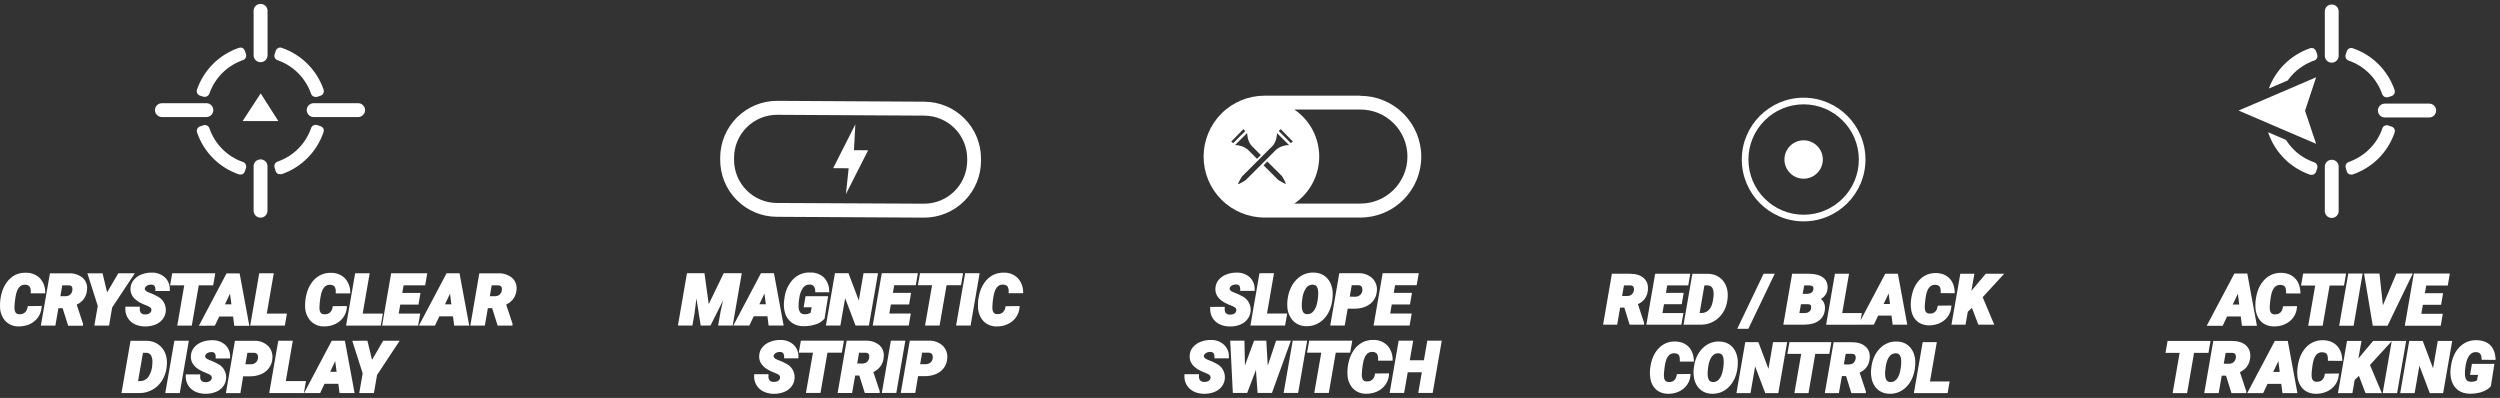 <svg width="534" height="85" viewBox="0 0 534 85" fill="none" xmlns="http://www.w3.org/2000/svg">
<rect x="0" y="0" width="534" height="85" fill="#333333" stroke="none"/>
<path d="M351.302 63.836C351.711 63.306 351.947 62.633 352.005 61.832C352.074 60.796 351.757 59.967 351.06 59.362C350.381 58.775 349.408 58.476 348.181 58.476H344.301L342.418 69.352H345.424L346.063 65.707H346.955L348.089 69.352H351.175V68.943L349.857 64.976C350.467 64.688 350.957 64.302 351.314 63.842L351.302 63.836ZM348.907 62.356C348.803 62.627 348.642 62.84 348.406 62.995C348.164 63.157 347.888 63.231 347.56 63.231L346.483 63.22L346.88 60.957H348.268C348.711 60.986 348.936 61.164 349.005 61.556C349.051 61.809 349.016 62.086 348.913 62.362L348.907 62.356Z" fill="white"/>
<path d="M359.577 66.865H355.098L355.431 64.976H359.214L359.635 62.558H355.84L356.122 60.963H360.613L361.045 58.47H353.543L351.66 69.352H359.145L359.577 66.865Z" fill="white"/>
<path d="M359.945 69.352H363.411C364.344 69.341 365.225 69.11 366.025 68.661C366.826 68.212 367.493 67.584 368 66.801C368.507 66.018 368.829 65.132 368.962 64.164L369.014 63.733C369.111 62.869 369.031 62.051 368.777 61.297C368.478 60.428 367.966 59.737 367.257 59.236C366.543 58.735 365.703 58.481 364.759 58.481H361.488L359.605 69.358H359.945V69.352ZM364.068 60.957H364.741C365.185 60.98 365.507 61.136 365.726 61.452C365.956 61.792 366.06 62.31 366.031 62.99L366.014 63.22C365.922 64.475 365.645 65.414 365.179 66.007C364.73 66.582 364.148 66.859 363.406 66.859H363.037L364.062 60.952L364.068 60.957Z" fill="white"/>
<path d="M379.083 58.47H376.7L371.074 70.233H373.446L379.083 58.47Z" fill="white"/>
<path d="M388.518 68.488C389.307 67.901 389.739 67.055 389.814 65.972C389.848 65.396 389.739 64.89 389.485 64.469C389.336 64.222 389.151 64.02 388.938 63.859C389.825 63.346 390.309 62.575 390.372 61.556C390.435 60.583 390.107 59.811 389.388 59.264C388.702 58.74 387.672 58.475 386.319 58.47H382.801L380.918 69.346H385.392C386.699 69.346 387.752 69.058 388.518 68.482V68.488ZM387.344 61.803C387.28 62.206 387.05 62.748 385.858 62.776H385.058L385.374 60.963H386.417C386.693 60.969 387.061 61.015 387.234 61.21C387.344 61.337 387.378 61.539 387.338 61.803H387.344ZM384.684 64.976H386.209C386.474 64.993 386.658 65.062 386.762 65.189C386.871 65.327 386.9 65.563 386.848 65.886C386.802 66.179 386.664 66.41 386.422 66.588C386.169 66.778 385.852 66.865 385.461 66.865H384.35L384.684 64.97V64.976Z" fill="white"/>
<path d="M396.928 69.352H400.255L401.171 67.417H404.027L404.274 69.352H407.395L405.386 58.47H402.691L397.423 68.425L397.693 66.87H393.496L394.953 58.475H391.941L390.059 69.358H396.933L396.928 69.352ZM402.346 64.93L403.416 62.679L403.704 64.93H402.346Z" fill="white"/>
<path d="M413.86 65.528C413.774 66.012 413.595 66.375 413.301 66.634C413.014 66.887 412.634 66.996 412.138 66.985C411.655 66.968 411.102 66.778 411.125 65.482C411.125 65.108 411.188 64.463 411.315 63.559C411.574 61.688 412.259 60.801 413.348 60.836C413.774 60.853 414.079 60.962 414.263 61.17C414.447 61.377 414.539 61.78 414.534 62.321V62.615L417.539 62.626L417.522 62.321C417.464 61.1 417.073 60.127 416.37 59.419C415.668 58.711 414.701 58.343 413.509 58.319C412.714 58.302 411.943 58.475 411.257 58.832C410.578 59.183 409.979 59.719 409.478 60.421C408.983 61.118 408.62 61.941 408.407 62.874C408.194 63.795 408.102 64.665 408.148 65.453C408.206 66.662 408.574 67.641 409.236 68.361C409.904 69.086 410.831 69.466 411.983 69.495C412.017 69.495 412.052 69.495 412.092 69.495C412.875 69.495 413.612 69.34 414.292 69.035C415.006 68.712 415.593 68.246 416.031 67.647C416.474 67.043 416.733 66.346 416.796 65.574L416.825 65.258L413.906 65.292L413.866 65.528H413.86Z" fill="white"/>
<path d="M428.094 58.47H424.162L421.398 61.757L421.087 62.137L421.732 58.47H418.721L416.832 69.352H419.838L420.327 66.582L421.202 65.759L422.572 69.352H425.97L423.499 63.479L428.094 58.47Z" fill="white"/>
<path d="M358.141 80.147C358.055 80.631 357.876 80.994 357.583 81.253C357.295 81.506 356.915 81.615 356.42 81.604C355.936 81.587 355.383 81.397 355.406 80.101C355.406 79.727 355.47 79.082 355.596 78.178C355.855 76.307 356.541 75.42 357.629 75.455C358.055 75.472 358.36 75.582 358.544 75.789C358.728 75.996 358.821 76.399 358.815 76.94V77.234L361.82 77.245L361.803 76.94C361.746 75.72 361.354 74.747 360.652 74.038C359.949 73.33 358.982 72.962 357.79 72.939C356.995 72.921 356.224 73.094 355.539 73.451C354.859 73.802 354.261 74.338 353.76 75.04C353.264 75.737 352.902 76.56 352.689 77.493C352.476 78.414 352.384 79.284 352.43 80.073C352.487 81.282 352.856 82.26 353.518 82.98C354.186 83.706 355.113 84.086 356.264 84.114C356.299 84.114 356.333 84.114 356.374 84.114C357.157 84.114 357.894 83.959 358.573 83.654C359.287 83.331 359.874 82.865 360.312 82.266C360.755 81.662 361.014 80.965 361.078 80.193L361.106 79.877L358.187 79.911L358.147 80.147H358.141Z" fill="white"/>
<path d="M371.189 77.016C371.137 76.238 370.935 75.53 370.601 74.914C370.262 74.292 369.801 73.803 369.231 73.469C368.667 73.135 367.999 72.962 367.25 72.945C366.03 72.916 364.959 73.296 364.032 74.056C363.479 74.511 363.018 75.081 362.65 75.755C362.287 76.422 362.034 77.165 361.89 77.96C361.752 78.749 361.706 79.445 361.752 80.033C361.844 81.242 362.235 82.226 362.926 82.957C363.623 83.695 364.556 84.086 365.707 84.109C365.742 84.109 365.782 84.109 365.817 84.109C366.542 84.109 367.21 83.971 367.797 83.695C368.413 83.407 368.955 83.015 369.404 82.531C369.853 82.048 370.221 81.484 370.509 80.85C370.791 80.223 370.987 79.555 371.091 78.864C371.194 78.179 371.229 77.557 371.189 77.016ZM365.863 81.605C365.414 81.587 364.809 81.409 364.751 80.027C364.728 79.676 364.763 79.163 364.849 78.501C364.982 77.459 365.258 76.664 365.661 76.146C366.018 75.686 366.456 75.461 366.985 75.461C367.014 75.461 367.049 75.461 367.083 75.461C367.532 75.484 368.131 75.674 368.183 77.027C368.212 77.712 368.137 78.472 367.958 79.284C367.786 80.073 367.509 80.672 367.129 81.075C366.772 81.455 366.358 81.627 365.863 81.605Z" fill="white"/>
<path d="M377.742 78.789L375.589 73.083H372.785L370.902 83.971H373.908L374.898 78.259L377.057 83.971H379.844L381.733 73.083H378.727L377.742 78.789Z" fill="white"/>
<path d="M391.176 73.083H382.229L381.785 75.582H384.739L383.282 83.971H386.293L387.744 75.582H390.744L391.176 73.083Z" fill="white"/>
<path d="M398.424 73.98C397.744 73.393 396.771 73.094 395.545 73.094H391.664L389.781 83.97H392.787L393.426 80.325H394.318L395.453 83.97H398.539V83.561L397.22 79.594C397.831 79.306 398.32 78.921 398.677 78.46C399.086 77.93 399.322 77.257 399.379 76.456C399.448 75.42 399.132 74.591 398.435 73.986L398.424 73.98ZM396.27 76.974C396.167 77.245 396.005 77.458 395.769 77.614C395.527 77.775 395.251 77.85 394.923 77.85L393.846 77.838L394.243 75.575H395.631C396.074 75.604 396.299 75.783 396.368 76.174C396.414 76.427 396.38 76.704 396.276 76.98L396.27 76.974Z" fill="white"/>
<path d="M409.099 77.016C409.041 76.238 408.846 75.53 408.512 74.914C408.172 74.292 407.711 73.803 407.141 73.469C406.577 73.135 405.909 72.962 405.155 72.945C403.934 72.916 402.863 73.296 401.936 74.056C401.384 74.505 400.923 75.081 400.555 75.755C400.192 76.422 399.939 77.165 399.795 77.96C399.656 78.749 399.605 79.445 399.656 80.033C399.749 81.242 400.14 82.226 400.831 82.957C401.528 83.695 402.466 84.086 403.612 84.109C403.647 84.109 403.687 84.109 403.721 84.109C404.447 84.109 405.115 83.971 405.702 83.695C406.318 83.407 406.859 83.015 407.308 82.531C407.758 82.048 408.132 81.484 408.414 80.85C408.696 80.223 408.892 79.555 408.995 78.864C409.099 78.179 409.134 77.557 409.093 77.016H409.099ZM403.773 81.605C403.324 81.587 402.72 81.409 402.662 80.027C402.639 79.676 402.673 79.163 402.76 78.501C402.892 77.459 403.169 76.664 403.572 76.146C403.929 75.686 404.366 75.461 404.896 75.461C404.925 75.461 404.959 75.461 404.994 75.461C405.443 75.484 406.042 75.674 406.094 77.027C406.122 77.712 406.042 78.472 405.869 79.284C405.696 80.073 405.42 80.672 405.04 81.075C404.683 81.455 404.28 81.627 403.773 81.605Z" fill="white"/>
<path d="M413.704 73.083H410.687L408.805 83.971H416.008L416.439 81.484H412.242L413.704 73.083Z" fill="white"/>
<path d="M385.255 20.869C377.972 20.869 372.047 26.794 372.047 34.077C372.047 41.361 377.972 47.285 385.255 47.285C392.539 47.285 398.463 41.361 398.463 34.077C398.463 26.794 392.539 20.869 385.255 20.869ZM385.255 45.869C378.755 45.869 373.463 40.578 373.463 34.077C373.463 27.577 378.755 22.285 385.255 22.285C391.755 22.285 397.047 27.577 397.047 34.077C397.047 40.578 391.755 45.869 385.255 45.869Z" fill="white"/>
<path d="M385.256 29.972C382.993 29.972 381.156 31.808 381.156 34.071C381.156 36.334 382.993 38.171 385.256 38.171C387.519 38.171 389.355 36.334 389.355 34.071C389.355 31.808 387.519 29.972 385.256 29.972Z" fill="white"/>
<path d="M197.469 21.722L166.046 21.539H165.981C162.771 21.544 159.692 22.817 157.417 25.081C155.141 27.346 153.853 30.418 153.832 33.629V34.072C153.82 35.669 154.123 37.254 154.724 38.734C155.325 40.214 156.212 41.561 157.334 42.698C158.457 43.835 159.793 44.739 161.265 45.359C162.738 45.978 164.318 46.301 165.916 46.309L197.345 46.486H197.41C200.622 46.481 203.702 45.205 205.976 42.937C208.251 40.668 209.534 37.591 209.547 34.379V33.936C209.559 30.716 208.295 27.623 206.031 25.334C203.768 23.044 200.689 21.746 197.469 21.722V21.722ZM206.592 34.361C206.58 36.79 205.606 39.116 203.885 40.83C202.163 42.544 199.833 43.507 197.404 43.508H197.351L165.934 43.355C163.496 43.339 161.164 42.356 159.45 40.622C157.736 38.888 156.78 36.545 156.793 34.107V33.664C156.805 31.234 157.78 28.909 159.503 27.195C161.226 25.482 163.557 24.521 165.987 24.523H166.028L197.451 24.7C199.881 24.716 202.206 25.692 203.919 27.416C205.631 29.139 206.592 31.471 206.592 33.9V34.361Z" fill="white"/>
<path d="M182.704 26.559L177.965 35.918L181.274 35.942L180.689 41.455L185.434 32.095L182.402 32.083L182.704 26.559Z" fill="white"/>
<path d="M154.584 58.351L151.387 64.963L150.477 58.351H146.737L144.805 69.53H147.895L148.356 66.924L148.758 63.733L149.668 69.53H151.759L154.448 64.183L153.91 66.588L153.396 69.53H156.504L158.442 58.351H154.584Z" fill="white"/>
<path d="M164.17 69.53H167.385L165.317 58.351H162.546L156.637 69.53H160.064L161.003 67.551H163.922L164.17 69.53ZM163.58 64.986H162.203L163.29 62.7L163.58 64.986Z" fill="white"/>
<path d="M169.152 68.945C169.863 69.433 170.708 69.687 171.569 69.672H171.729C172.569 69.678 173.405 69.551 174.204 69.294C174.923 69.078 175.569 68.669 176.072 68.112L176.125 68.047L176.881 63.267H172.065L171.658 65.63H173.371L173.141 66.812C172.752 67.036 172.307 67.144 171.859 67.125C171.351 67.125 170.677 66.954 170.576 65.63C170.553 64.973 170.603 64.315 170.724 63.668C170.808 62.872 171.092 62.109 171.551 61.453C171.711 61.23 171.924 61.052 172.171 60.935C172.418 60.817 172.691 60.763 172.964 60.779C173.117 60.773 173.27 60.798 173.413 60.853C173.556 60.908 173.687 60.991 173.797 61.098C174.024 61.401 174.143 61.771 174.134 62.15V62.428H177.118V62.108C177.109 61.042 176.697 60.018 175.965 59.243C175.154 58.524 174.093 58.153 173.011 58.209C172.333 58.182 171.657 58.301 171.028 58.556C170.399 58.812 169.832 59.199 169.365 59.692C168.339 60.819 167.702 62.246 167.551 63.763L167.492 64.2C167.361 65.129 167.437 66.076 167.717 66.971C167.97 67.767 168.474 68.459 169.152 68.945V68.945Z" fill="white"/>
<path d="M179.504 69.53L180.521 63.692L182.737 69.53H185.602L187.546 58.351H184.45L183.44 64.189L181.236 58.351H178.346L176.414 69.53H179.504Z" fill="white"/>
<path d="M194.107 69.53L194.551 66.966H189.953L190.29 65.039H194.178L194.61 62.552H190.716L191.005 60.921H195.608L196.057 58.351H188.346L186.414 69.53H194.107Z" fill="white"/>
<path d="M197.593 69.53H200.695L202.19 60.921H205.268L205.712 58.351H196.517L196.062 60.921H199.094L197.593 69.53Z" fill="white"/>
<path d="M206.161 58.351L204.223 69.53H207.319L209.251 58.351H206.161Z" fill="white"/>
<path d="M214.767 65.609C214.709 66.043 214.499 66.442 214.176 66.738C213.843 67.004 213.419 67.131 212.994 67.092C212.504 67.092 211.937 66.885 211.966 65.556C211.992 64.897 212.055 64.24 212.155 63.588C212.551 60.74 213.822 60.782 214.241 60.793C214.411 60.784 214.581 60.81 214.741 60.869C214.9 60.928 215.046 61.019 215.169 61.136C215.395 61.486 215.493 61.904 215.447 62.318V62.625H218.543V62.312C218.531 61.214 218.109 60.161 217.361 59.358C216.968 58.983 216.504 58.691 215.997 58.498C215.49 58.306 214.949 58.216 214.407 58.235C213.605 58.215 212.812 58.394 212.096 58.755C211.362 59.143 210.733 59.705 210.265 60.392C209.736 61.15 209.362 62.005 209.166 62.909C208.95 63.774 208.86 64.665 208.9 65.556C208.903 66.654 209.299 67.714 210.016 68.546C210.38 68.927 210.819 69.229 211.305 69.433C211.791 69.636 212.314 69.737 212.841 69.728H212.953C213.731 69.733 214.5 69.571 215.21 69.255C215.915 68.942 216.526 68.451 216.983 67.831C217.438 67.209 217.71 66.472 217.769 65.704L217.798 65.373L214.791 65.408L214.767 65.609Z" fill="white"/>
<path d="M166.773 72.616C165.999 72.594 165.227 72.726 164.504 73.006C163.854 73.247 163.277 73.655 162.832 74.187C162.419 74.688 162.182 75.311 162.159 75.96C162.064 77.39 162.927 78.519 164.723 79.322L165.905 79.819C166.643 80.138 166.667 80.504 166.614 80.752C166.593 80.871 166.549 80.986 166.483 81.087C166.417 81.189 166.331 81.276 166.23 81.343C165.968 81.507 165.663 81.587 165.355 81.573C165.181 81.594 165.004 81.577 164.836 81.523C164.669 81.469 164.515 81.379 164.386 81.26C164.18 80.964 164.094 80.601 164.144 80.244V79.925H161.089V80.22C161.056 80.741 161.139 81.263 161.331 81.748C161.523 82.233 161.82 82.67 162.2 83.027C162.595 83.386 163.059 83.659 163.565 83.831C164.107 84.015 164.676 84.111 165.249 84.114H165.337C166.068 84.123 166.794 83.993 167.476 83.73C168.106 83.489 168.657 83.08 169.072 82.548C169.464 82.037 169.691 81.419 169.722 80.776C169.764 80.144 169.618 79.514 169.302 78.965C168.987 78.416 168.516 77.973 167.949 77.691C167.366 77.368 166.757 77.093 166.129 76.87C165.479 76.622 165.178 76.332 165.243 76.013C165.268 75.889 165.32 75.773 165.394 75.671C165.469 75.569 165.564 75.484 165.674 75.422C165.954 75.249 166.279 75.165 166.608 75.18C166.734 75.169 166.862 75.186 166.98 75.231C167.099 75.276 167.206 75.348 167.293 75.44C167.446 75.672 167.515 75.949 167.488 76.226V76.539H170.543V76.238C170.569 75.755 170.49 75.273 170.311 74.825C170.133 74.376 169.859 73.971 169.509 73.638C168.76 72.962 167.782 72.597 166.773 72.616V72.616Z" fill="white"/>
<path d="M180.266 72.763H171.072L170.617 75.333H173.648L172.148 83.936H175.256L176.745 75.333H179.823L180.266 72.763Z" fill="white"/>
<path d="M188.043 78.277C188.483 77.679 188.734 76.963 188.764 76.221C188.821 75.751 188.763 75.273 188.594 74.831C188.425 74.388 188.151 73.993 187.795 73.68C186.952 73.031 185.903 72.709 184.841 72.77H180.852L178.914 83.95H182.01L182.666 80.209H183.547L184.728 83.95H187.901V83.536L186.548 79.471C187.133 79.195 187.645 78.786 188.043 78.277V78.277ZM185.573 76.759C185.477 77.025 185.297 77.254 185.059 77.409C184.802 77.574 184.502 77.658 184.197 77.651H183.098L183.499 75.341H184.917C185.372 75.341 185.597 75.541 185.668 75.931C185.708 76.211 185.676 76.496 185.573 76.759V76.759Z" fill="white"/>
<path d="M190.294 72.763L188.355 83.936H191.452L193.384 72.763H190.294Z" fill="white"/>
<path d="M198.386 72.767H194.333L192.406 83.935H195.502L196.093 80.343H197.588C198.378 80.352 199.162 80.204 199.893 79.905C200.563 79.633 201.149 79.186 201.589 78.611C202.026 78.028 202.284 77.33 202.333 76.602C202.394 76.095 202.337 75.581 202.167 75.099C201.997 74.617 201.718 74.181 201.352 73.825C200.542 73.095 199.476 72.715 198.386 72.767V72.767ZM198.918 77.282C198.77 77.448 198.587 77.579 198.383 77.667C198.179 77.754 197.958 77.796 197.736 77.79H196.542L196.968 75.332H198.433C198.635 75.332 198.83 75.406 198.983 75.539C199.123 75.675 199.209 75.858 199.225 76.053C199.264 76.269 199.256 76.49 199.201 76.702C199.146 76.915 199.045 77.112 198.906 77.282H198.918Z" fill="white"/>
<path d="M42.375 20.232C42.477 20.32 42.595 20.389 42.723 20.433L43.503 20.675C43.566 20.681 43.63 20.681 43.692 20.675H43.816C44.006 20.671 44.189 20.609 44.342 20.498C44.526 20.375 44.663 20.194 44.732 19.984C45.307 18.328 46.251 16.824 47.493 15.586C48.735 14.348 50.242 13.409 51.9 12.84C52.028 12.796 52.146 12.727 52.248 12.639C52.345 12.549 52.425 12.443 52.485 12.326C52.544 12.202 52.578 12.067 52.585 11.93C52.592 11.798 52.574 11.665 52.532 11.54L52.29 10.825C52.244 10.696 52.174 10.578 52.083 10.476C51.991 10.373 51.878 10.291 51.752 10.234C51.504 10.143 51.232 10.143 50.984 10.234C48.926 10.944 47.055 12.111 45.514 13.648C43.972 15.186 42.8 17.053 42.085 19.109C42.036 19.239 42.016 19.378 42.026 19.517C42.03 19.651 42.064 19.782 42.127 19.901C42.183 20.029 42.268 20.142 42.375 20.232V20.232Z" fill="white"/>
<path d="M52.249 34.789C52.151 34.708 52.039 34.648 51.918 34.611C50.255 34.035 48.745 33.089 47.502 31.845C46.258 30.6 45.313 29.089 44.739 27.426C44.7 27.288 44.629 27.16 44.532 27.054C44.439 26.951 44.326 26.866 44.201 26.806C44.086 26.752 43.962 26.72 43.835 26.711C43.701 26.698 43.566 26.715 43.439 26.759L42.724 27.001C42.583 27.047 42.454 27.124 42.347 27.226C42.24 27.328 42.156 27.453 42.103 27.592C42.018 27.83 42.018 28.091 42.103 28.33C42.811 30.395 43.981 32.27 45.525 33.814C47.068 35.357 48.943 36.527 51.008 37.235L51.097 37.27H51.197C51.25 37.277 51.304 37.277 51.357 37.27C51.443 37.279 51.53 37.279 51.617 37.27L51.752 37.229C51.878 37.169 51.991 37.085 52.083 36.981C52.177 36.879 52.247 36.758 52.29 36.626L52.521 35.941C52.572 35.812 52.594 35.672 52.586 35.533C52.579 35.394 52.545 35.257 52.485 35.131C52.428 35.003 52.348 34.887 52.249 34.789Z" fill="white"/>
<path d="M58.925 12.654C59.025 12.743 59.142 12.812 59.268 12.855C60.926 13.426 62.432 14.366 63.672 15.605C64.913 16.843 65.856 18.348 66.43 20.005C66.496 20.213 66.629 20.394 66.808 20.519C66.98 20.642 67.187 20.708 67.399 20.708H67.505H67.676L68.48 20.442C68.605 20.397 68.721 20.331 68.823 20.247C68.924 20.158 69.006 20.049 69.065 19.928C69.129 19.805 69.165 19.67 69.171 19.532C69.181 19.396 69.163 19.259 69.118 19.13C68.402 17.07 67.23 15.198 65.691 13.653C64.16 12.12 62.301 10.954 60.255 10.243C60.127 10.188 59.989 10.159 59.85 10.159C59.711 10.159 59.573 10.188 59.445 10.243C59.32 10.303 59.207 10.387 59.114 10.491C59.021 10.591 58.951 10.71 58.908 10.84L58.677 11.531C58.625 11.659 58.6 11.796 58.606 11.933C58.607 12.069 58.636 12.203 58.691 12.327C58.746 12.451 58.825 12.562 58.925 12.654Z" fill="white"/>
<path d="M68.814 27.152C68.711 27.066 68.593 26.999 68.465 26.957L67.762 26.721C67.632 26.674 67.492 26.655 67.354 26.668C67.227 26.673 67.102 26.705 66.988 26.762C66.858 26.821 66.743 26.908 66.651 27.016C66.562 27.115 66.495 27.232 66.456 27.359C65.882 29.017 64.939 30.523 63.697 31.763C62.455 33.002 60.948 33.944 59.289 34.515C59.163 34.56 59.047 34.628 58.946 34.716C58.844 34.804 58.762 34.913 58.704 35.035C58.643 35.158 58.608 35.293 58.603 35.431C58.596 35.554 58.612 35.679 58.65 35.797L58.881 36.553C58.97 36.807 59.151 37.018 59.389 37.144L59.554 37.197C59.621 37.203 59.689 37.203 59.755 37.197H59.856C59.932 37.203 60.01 37.203 60.086 37.197H60.181C62.246 36.485 64.121 35.311 65.664 33.765C67.207 32.219 68.377 30.341 69.085 28.275C69.183 28.02 69.183 27.738 69.085 27.483C69.018 27.355 68.926 27.243 68.814 27.152V27.152Z" fill="white"/>
<path d="M77.543 22.474C77.406 22.337 77.244 22.229 77.066 22.155C76.887 22.081 76.696 22.043 76.503 22.043H66.996C66.703 22.042 66.417 22.129 66.173 22.291C65.93 22.453 65.74 22.684 65.628 22.954C65.516 23.225 65.487 23.522 65.544 23.809C65.601 24.096 65.743 24.359 65.95 24.566C66.227 24.844 66.603 25.001 66.996 25.003H76.497C76.789 25.002 77.075 24.915 77.318 24.752C77.561 24.588 77.75 24.357 77.862 24.087C77.974 23.817 78.003 23.519 77.946 23.232C77.889 22.945 77.749 22.682 77.543 22.474V22.474Z" fill="white"/>
<path d="M45.133 24.566C45.409 24.288 45.564 23.912 45.564 23.52C45.564 23.128 45.409 22.752 45.133 22.474C44.995 22.337 44.832 22.228 44.653 22.154C44.473 22.08 44.281 22.042 44.087 22.043H34.585C34.293 22.043 34.007 22.129 33.763 22.291C33.52 22.453 33.33 22.684 33.218 22.954C33.106 23.225 33.077 23.522 33.134 23.809C33.191 24.096 33.332 24.359 33.539 24.566C33.817 24.844 34.193 25.001 34.585 25.003H44.087C44.479 25 44.855 24.843 45.133 24.566V24.566Z" fill="white"/>
<path d="M54.597 12.848C54.734 12.988 54.899 13.097 55.082 13.167C55.268 13.248 55.47 13.288 55.673 13.285C56.064 13.284 56.439 13.128 56.716 12.851C56.992 12.574 57.148 12.199 57.15 11.808V2.295C57.143 1.901 56.982 1.526 56.701 1.249C56.417 0.984 56.044 0.836 55.655 0.836C55.267 0.836 54.893 0.984 54.609 1.249C54.331 1.526 54.174 1.902 54.172 2.295V11.79C54.169 12.185 54.321 12.566 54.597 12.848V12.848Z" fill="white"/>
<path d="M54.609 34.464C54.331 34.741 54.174 35.117 54.172 35.509V45.017C54.174 45.409 54.331 45.785 54.609 46.062C54.887 46.339 55.263 46.494 55.655 46.494C56.047 46.494 56.423 46.339 56.701 46.062C56.975 45.783 57.13 45.408 57.132 45.017V35.509C57.13 35.118 56.975 34.743 56.701 34.464C56.419 34.195 56.044 34.046 55.655 34.046C55.266 34.046 54.891 34.195 54.609 34.464V34.464Z" fill="white"/>
<path d="M51.828 25.859H59.456L55.681 19.95L51.828 25.859Z" fill="white"/>
<path d="M8.936 65.35L5.929 65.385L5.887 65.633C5.829 66.067 5.62 66.467 5.297 66.762C4.963 67.028 4.54 67.155 4.115 67.117C3.624 67.117 3.057 66.91 3.087 65.58C3.112 64.921 3.177 64.264 3.282 63.613C3.672 60.765 4.942 60.806 5.362 60.818C5.531 60.809 5.701 60.834 5.861 60.893C6.02 60.952 6.166 61.043 6.289 61.16C6.515 61.511 6.613 61.928 6.567 62.342V62.65H9.663V62.336C9.651 61.239 9.229 60.185 8.481 59.382C8.088 59.008 7.625 58.715 7.117 58.523C6.61 58.33 6.069 58.24 5.527 58.259C4.728 58.225 3.934 58.392 3.217 58.744C2.482 59.132 1.853 59.694 1.385 60.381C0.86 61.135 0.487 61.983 0.286 62.88C0.064 63.752 -0.03 64.652 0.008 65.551C0.012 66.649 0.408 67.709 1.125 68.541C1.488 68.922 1.927 69.224 2.413 69.428C2.899 69.631 3.422 69.731 3.949 69.722H4.062C4.839 69.727 5.609 69.566 6.319 69.25C7.023 68.937 7.634 68.446 8.091 67.826C8.546 67.204 8.819 66.467 8.877 65.698L8.936 65.35Z" fill="white"/>
<path d="M17.61 59.296C16.768 58.645 15.718 58.321 14.655 58.386H10.667L8.723 69.554H11.825L12.475 65.831H13.379L14.561 69.572H17.734V69.146L16.381 65.075C16.965 64.804 17.477 64.4 17.875 63.893C18.315 63.292 18.566 62.575 18.596 61.831C18.651 61.36 18.59 60.883 18.418 60.441C18.246 59.999 17.968 59.606 17.61 59.296ZM15.37 62.375C15.274 62.641 15.093 62.869 14.856 63.025C14.599 63.19 14.299 63.274 13.993 63.267H12.894L13.296 60.95H14.714C15.169 60.95 15.394 61.157 15.465 61.541C15.506 61.823 15.473 62.11 15.37 62.375V62.375Z" fill="white"/>
<path d="M25.262 58.375L22.881 62.452L21.906 58.375L18.668 58.387L20.884 65.353L20.151 69.555H23.295L23.956 65.684L28.796 58.375H25.262Z" fill="white"/>
<path d="M27.868 61.539C27.779 62.964 28.642 64.098 30.438 64.902L31.62 65.398C32.359 65.711 32.377 66.083 32.329 66.332C32.309 66.452 32.264 66.566 32.197 66.668C32.13 66.77 32.042 66.856 31.939 66.922C31.681 67.09 31.378 67.172 31.071 67.159C30.896 67.178 30.719 67.161 30.552 67.107C30.385 67.053 30.232 66.964 30.102 66.846C29.895 66.549 29.809 66.186 29.859 65.829V65.51H26.781V65.829C26.747 66.351 26.829 66.874 27.021 67.36C27.213 67.846 27.511 68.284 27.892 68.642C28.287 69.001 28.751 69.274 29.257 69.445C29.8 69.627 30.368 69.723 30.941 69.729H31.029C31.76 69.738 32.486 69.607 33.168 69.345C33.798 69.104 34.349 68.695 34.764 68.163C35.156 67.652 35.383 67.034 35.414 66.391C35.455 65.76 35.309 65.131 34.993 64.583C34.678 64.035 34.207 63.593 33.641 63.312C33.06 62.989 32.453 62.714 31.827 62.491C31.171 62.243 30.876 61.953 30.935 61.628C30.961 61.505 31.013 61.389 31.087 61.287C31.162 61.185 31.257 61.1 31.366 61.037C31.646 60.864 31.971 60.779 32.3 60.795C32.427 60.783 32.556 60.8 32.675 60.845C32.795 60.89 32.903 60.962 32.991 61.055C33.147 61.286 33.215 61.564 33.186 61.841V62.154H36.264V61.853C36.289 61.37 36.209 60.888 36.029 60.439C35.85 59.99 35.575 59.585 35.224 59.253C34.48 58.581 33.509 58.215 32.507 58.23C31.732 58.211 30.961 58.343 30.238 58.62C29.585 58.859 29.008 59.267 28.565 59.802C28.155 60.293 27.91 60.901 27.868 61.539V61.539Z" fill="white"/>
<path d="M37.862 69.555H40.965L42.454 60.945H45.538L45.981 58.375H36.781L36.332 60.945H39.357L37.862 69.555Z" fill="white"/>
<path d="M45.898 69.554L46.831 67.604H49.786L50.04 69.584H53.254L51.186 58.404H48.385L42.477 69.584L45.898 69.554ZM48.049 65.01L49.13 62.724L49.425 65.01H48.049Z" fill="white"/>
<path d="M61.288 66.99H56.981L58.476 58.375H55.374L53.441 69.555H60.839L61.288 66.99Z" fill="white"/>
<path d="M66.336 68.54C66.7 68.921 67.139 69.223 67.625 69.427C68.111 69.63 68.634 69.731 69.16 69.722H69.273C70.05 69.727 70.82 69.566 71.53 69.25C72.235 68.938 72.847 68.447 73.303 67.826C73.758 67.204 74.03 66.467 74.088 65.698V65.368L71.081 65.403L71.04 65.651C70.981 66.085 70.772 66.484 70.449 66.78C70.116 67.047 69.692 67.174 69.267 67.134C68.77 67.134 68.203 66.927 68.233 65.598C68.258 64.939 68.323 64.282 68.428 63.63C68.818 60.782 70.094 60.824 70.508 60.835C70.677 60.826 70.847 60.852 71.007 60.911C71.166 60.97 71.312 61.061 71.435 61.178C71.661 61.528 71.76 61.946 71.713 62.36V62.667H74.815V62.354C74.805 61.256 74.383 60.202 73.633 59.4C73.24 59.025 72.777 58.733 72.269 58.54C71.762 58.347 71.221 58.258 70.679 58.277C69.878 58.254 69.083 58.433 68.369 58.797C67.634 59.185 67.005 59.747 66.537 60.434C66.01 61.193 65.637 62.048 65.438 62.951C65.225 63.816 65.135 64.707 65.172 65.598C65.2 66.686 65.612 67.728 66.336 68.54V68.54Z" fill="white"/>
<path d="M81.326 69.555L81.775 66.99H77.467L78.962 58.375H75.86L73.922 69.555H81.326Z" fill="white"/>
<path d="M85.159 66.99L85.495 65.064H89.383L89.815 62.576H85.921L86.21 60.945H90.813L91.262 58.375H83.551L81.613 69.555H89.312L89.756 66.99H85.159Z" fill="white"/>
<path d="M95.382 58.375L89.473 69.555H92.9L93.839 67.575H96.758L97.012 69.555H100.227L98.153 58.375H95.382ZM96.415 65.011H95.045L96.126 62.724L96.415 65.011Z" fill="white"/>
<path d="M109.324 59.296C108.482 58.645 107.432 58.321 106.37 58.386H102.381L100.461 69.554H103.557L104.213 65.814H105.117L106.299 69.554H109.472V69.128L108.119 65.057C108.703 64.787 109.216 64.382 109.614 63.875C110.053 63.275 110.304 62.557 110.335 61.813C110.383 61.343 110.317 60.868 110.141 60.43C109.965 59.991 109.685 59.602 109.324 59.296V59.296ZM107.102 62.375C107.006 62.641 106.826 62.869 106.588 63.025C106.332 63.19 106.031 63.274 105.726 63.267H104.627L105.028 60.95H106.447C106.902 60.95 107.126 61.157 107.197 61.541C107.238 61.823 107.206 62.11 107.102 62.375V62.375Z" fill="white"/>
<path d="M35.616 78.187C35.725 77.346 35.644 76.492 35.38 75.687C35.096 74.832 34.548 74.089 33.814 73.566C33.059 73.045 32.16 72.774 31.244 72.792H27.881L25.949 83.96H29.861C30.801 83.957 31.725 83.712 32.544 83.25C33.368 82.792 34.066 82.136 34.576 81.342C35.104 80.522 35.443 79.596 35.569 78.63L35.616 78.187ZM29.861 81.401H29.489L30.54 75.356H31.226C31.421 75.349 31.615 75.391 31.791 75.478C31.966 75.564 32.117 75.693 32.23 75.853C32.496 76.333 32.606 76.885 32.544 77.43V77.667C32.541 78.683 32.243 79.676 31.687 80.526C31.476 80.81 31.2 81.037 30.882 81.19C30.564 81.342 30.213 81.415 29.861 81.401V81.401Z" fill="white"/>
<path d="M37.245 72.785L35.301 83.959H38.397L40.335 72.785H37.245Z" fill="white"/>
<path d="M46.531 77.714C45.948 77.389 45.339 77.115 44.711 76.893C44.061 76.644 43.759 76.355 43.824 76.036C43.85 75.912 43.901 75.795 43.976 75.694C44.05 75.591 44.146 75.507 44.256 75.445C44.535 75.272 44.861 75.187 45.189 75.203C45.316 75.191 45.443 75.209 45.562 75.254C45.681 75.299 45.788 75.37 45.875 75.463C46.028 75.695 46.096 75.972 46.07 76.249V76.562H49.148V76.26C49.174 75.778 49.095 75.296 48.916 74.847C48.738 74.398 48.464 73.993 48.114 73.66C47.363 72.999 46.391 72.644 45.39 72.668C44.614 72.649 43.841 72.781 43.115 73.058C42.465 73.299 41.888 73.707 41.443 74.24C41.034 74.743 40.797 75.364 40.77 76.012C40.681 77.442 41.538 78.571 43.334 79.374L44.516 79.871C45.254 80.19 45.278 80.556 45.231 80.804C45.21 80.924 45.165 81.038 45.099 81.139C45.033 81.241 44.947 81.328 44.846 81.395C44.587 81.558 44.284 81.638 43.978 81.626C43.803 81.647 43.625 81.629 43.456 81.575C43.288 81.521 43.133 81.432 43.003 81.312C42.799 81.016 42.715 80.653 42.767 80.296V79.977H39.676V80.272C39.651 80.784 39.736 81.295 39.927 81.77C40.118 82.246 40.409 82.674 40.781 83.026C41.177 83.384 41.642 83.657 42.146 83.83C42.691 84.014 43.261 84.109 43.836 84.113H43.919C44.65 84.123 45.376 83.992 46.058 83.729C46.69 83.489 47.244 83.081 47.659 82.547C48.051 82.037 48.278 81.418 48.309 80.775C48.343 80.147 48.193 79.522 47.877 78.979C47.561 78.435 47.093 77.995 46.531 77.714V77.714Z" fill="white"/>
<path d="M57.225 73.854C56.822 73.489 56.35 73.207 55.837 73.024C55.324 72.842 54.779 72.763 54.236 72.791H50.182L48.25 83.97H51.346L51.937 80.378H53.432C54.222 80.387 55.005 80.239 55.736 79.94C56.407 79.668 56.993 79.221 57.432 78.646C57.869 78.063 58.128 77.365 58.177 76.637C58.243 76.132 58.191 75.617 58.026 75.135C57.861 74.652 57.587 74.214 57.225 73.854V73.854ZM54.767 77.305C54.616 77.475 54.429 77.608 54.219 77.696C54.01 77.784 53.783 77.824 53.556 77.813H52.416L52.841 75.355H54.306C54.509 75.356 54.704 75.429 54.856 75.562C54.996 75.698 55.082 75.881 55.098 76.076C55.136 76.293 55.126 76.515 55.068 76.727C55.011 76.939 54.909 77.137 54.767 77.305Z" fill="white"/>
<path d="M61.049 81.394L62.544 72.785H59.442L57.504 83.959H64.908L65.357 81.394H61.049Z" fill="white"/>
<path d="M70.858 72.785L64.949 83.959H68.382L69.316 81.979H72.27L72.524 83.959H75.739L73.671 72.785H70.858ZM71.898 79.421H70.521L71.603 77.134L71.898 79.421Z" fill="white"/>
<path d="M79.463 76.864L78.482 72.781L75.25 72.793L77.466 79.76L76.733 83.961H79.871L80.538 80.091L85.372 72.787H81.844L79.463 76.864Z" fill="white"/>
<path d="M266.488 68.135C266.775 67.757 266.975 67.319 267.074 66.855C267.173 66.391 267.168 65.91 267.061 65.447C266.954 64.984 266.747 64.551 266.454 64.177C266.161 63.803 265.789 63.499 265.366 63.284C264.783 62.961 264.174 62.686 263.546 62.463C262.896 62.215 262.594 61.925 262.659 61.6C262.685 61.477 262.736 61.36 262.811 61.258C262.885 61.156 262.981 61.071 263.091 61.009C263.371 60.838 263.696 60.754 264.024 60.767C264.151 60.756 264.278 60.773 264.397 60.818C264.516 60.863 264.623 60.935 264.71 61.027C264.862 61.259 264.931 61.536 264.905 61.813V62.126H267.989V61.825C268.015 61.342 267.936 60.86 267.757 60.411C267.579 59.963 267.305 59.558 266.955 59.225C266.204 58.563 265.232 58.208 264.231 58.232C263.454 58.209 262.681 58.341 261.956 58.622C261.305 58.864 260.729 59.271 260.284 59.804C259.875 60.307 259.638 60.928 259.61 61.577C259.516 63.001 260.379 64.135 262.175 64.939L263.357 65.435C264.095 65.748 264.119 66.12 264.066 66.369C264.046 66.488 264.002 66.603 263.936 66.704C263.87 66.806 263.783 66.893 263.682 66.96C263.422 67.127 263.116 67.21 262.807 67.196C262.633 67.216 262.456 67.198 262.289 67.144C262.122 67.09 261.968 67.001 261.838 66.883C261.634 66.586 261.55 66.223 261.602 65.866V65.547H258.5V65.837C258.466 66.359 258.548 66.881 258.74 67.368C258.932 67.854 259.229 68.291 259.61 68.649C260.005 69.008 260.47 69.282 260.975 69.453C261.519 69.634 262.087 69.73 262.659 69.737H262.748C263.479 69.745 264.205 69.615 264.887 69.353C265.523 69.103 266.078 68.682 266.488 68.135V68.135Z" fill="white"/>
<path d="M274.498 69.529L274.941 66.965H270.633L272.128 58.35H269.026L267.094 69.529H274.498Z" fill="white"/>
<path d="M276.174 68.493C276.544 68.874 276.988 69.176 277.478 69.379C277.969 69.582 278.497 69.683 279.028 69.674H279.146C279.847 69.685 280.541 69.54 281.179 69.249C281.801 68.965 282.363 68.564 282.833 68.067C283.303 67.558 283.686 66.975 283.968 66.342C284.251 65.69 284.45 65.005 284.558 64.303C284.659 63.674 284.693 63.036 284.659 62.401C284.617 61.648 284.416 60.913 284.068 60.244C283.742 59.63 283.253 59.116 282.656 58.761C282.035 58.406 281.332 58.22 280.617 58.223C279.413 58.179 278.235 58.586 277.314 59.363C276.728 59.854 276.246 60.457 275.896 61.136C275.515 61.843 275.251 62.607 275.116 63.399C274.975 64.099 274.928 64.814 274.974 65.526C275.017 66.624 275.441 67.673 276.174 68.493V68.493ZM280.345 60.811H280.446C280.901 60.811 281.515 61.024 281.569 62.406C281.588 63.185 281.511 63.963 281.338 64.723C281.224 65.4 280.93 66.035 280.487 66.56C280.328 66.744 280.128 66.889 279.904 66.982C279.679 67.075 279.436 67.115 279.193 67.098C278.732 67.098 278.118 66.897 278.059 65.485C278.046 64.963 278.079 64.441 278.159 63.925C278.222 63.061 278.509 62.228 278.992 61.508C279.143 61.289 279.345 61.11 279.581 60.986C279.817 60.863 280.079 60.798 280.345 60.799V60.811Z" fill="white"/>
<path d="M287.237 69.529L287.863 65.936H289.352C290.142 65.946 290.925 65.797 291.657 65.499C292.326 65.225 292.911 64.778 293.353 64.205C293.789 63.621 294.048 62.923 294.097 62.196C294.158 61.689 294.101 61.174 293.931 60.693C293.761 60.211 293.482 59.775 293.116 59.419C292.712 59.053 292.24 58.771 291.727 58.589C291.214 58.406 290.67 58.327 290.126 58.355H286.073L284.141 69.529H287.237ZM288.306 63.372L288.732 60.914H290.197C290.4 60.916 290.595 60.992 290.747 61.126C290.888 61.262 290.974 61.445 290.989 61.641C291.03 61.861 291.02 62.088 290.96 62.303C290.9 62.519 290.792 62.719 290.643 62.886C290.494 63.054 290.309 63.185 290.102 63.27C289.894 63.356 289.67 63.392 289.447 63.378L288.306 63.372Z" fill="white"/>
<path d="M301.098 69.529L301.541 66.965H296.944L297.281 65.038H301.169L301.6 62.551H297.706L297.995 60.92H302.598L303.048 58.35H295.337L293.398 69.529H301.098Z" fill="white"/>
<path d="M258.731 72.615C257.956 72.595 257.185 72.728 256.462 73.005C255.81 73.246 255.233 73.653 254.79 74.187C254.376 74.688 254.14 75.311 254.116 75.96C254.021 77.39 254.884 78.518 256.68 79.322L257.862 79.818C258.601 80.137 258.618 80.504 258.571 80.752C258.55 80.871 258.505 80.984 258.439 81.086C258.373 81.187 258.287 81.275 258.187 81.343C257.925 81.505 257.621 81.585 257.313 81.573C257.138 81.594 256.961 81.577 256.794 81.523C256.627 81.469 256.473 81.379 256.344 81.26C256.138 80.964 256.051 80.601 256.101 80.244V79.924H252.999V80.22C252.966 80.741 253.049 81.262 253.241 81.747C253.433 82.233 253.73 82.669 254.11 83.027C254.505 83.385 254.97 83.659 255.475 83.83C256.017 84.015 256.586 84.111 257.159 84.114H257.248C257.979 84.123 258.704 83.992 259.387 83.73C260.016 83.488 260.568 83.08 260.982 82.548C261.374 82.037 261.601 81.419 261.632 80.775C261.674 80.144 261.528 79.514 261.212 78.965C260.897 78.416 260.426 77.973 259.859 77.691C259.279 77.366 258.672 77.091 258.045 76.87C257.395 76.621 257.094 76.332 257.153 76.007C257.181 75.884 257.233 75.768 257.307 75.666C257.381 75.565 257.476 75.48 257.584 75.416C257.867 75.244 258.194 75.16 258.524 75.174C258.65 75.162 258.778 75.18 258.897 75.225C259.015 75.27 259.122 75.341 259.209 75.434C259.362 75.666 259.431 75.943 259.404 76.22V76.533H262.483V76.231C262.509 75.749 262.429 75.266 262.249 74.817C262.07 74.368 261.794 73.963 261.443 73.632C260.7 72.962 259.731 72.599 258.731 72.615V72.615Z" fill="white"/>
<path d="M272.576 72.761L270.792 78.091L270.479 72.761H267.873L265.923 78.043L265.805 72.761H262.773L263.335 83.934H266.401L268.269 79.024L268.623 83.934H271.684L275.737 72.761H272.576Z" fill="white"/>
<path d="M276.128 72.761L274.184 83.934H277.28L279.212 72.761H276.128Z" fill="white"/>
<path d="M288.846 72.761H279.646L279.191 75.331H282.223L280.728 83.934H283.83L285.319 75.331H288.397L288.846 72.761Z" fill="white"/>
<path d="M293.688 79.99C293.629 80.424 293.42 80.823 293.097 81.119C292.765 81.388 292.341 81.516 291.915 81.473C291.419 81.473 290.852 81.266 290.881 79.937C290.907 79.278 290.972 78.621 291.076 77.969C291.466 75.121 292.737 75.162 293.156 75.174C293.326 75.166 293.495 75.193 293.655 75.252C293.814 75.311 293.96 75.401 294.084 75.517C294.31 75.867 294.408 76.285 294.362 76.699V77.036H297.464V76.716C297.461 75.608 297.039 74.542 296.282 73.733C295.889 73.358 295.425 73.066 294.918 72.873C294.411 72.68 293.87 72.591 293.328 72.61C292.526 72.584 291.731 72.763 291.017 73.13C290.285 73.522 289.657 74.083 289.185 74.767C288.659 75.526 288.285 76.381 288.086 77.284C287.873 78.151 287.784 79.044 287.821 79.937C287.825 81.033 288.221 82.091 288.937 82.921C289.3 83.303 289.738 83.606 290.225 83.81C290.711 84.013 291.235 84.113 291.762 84.103H291.874C292.651 84.106 293.42 83.948 294.131 83.636C294.836 83.321 295.447 82.828 295.904 82.206C296.361 81.585 296.633 80.848 296.69 80.079V79.748L293.682 79.783L293.688 79.99Z" fill="white"/>
<path d="M304.872 72.761L304.145 76.956H301.126L301.859 72.761H298.756L296.824 83.934H299.92L300.689 79.52H303.702L302.94 83.934H306.018L307.962 72.761H304.872Z" fill="white"/>
<path d="M290.584 20.439H270.104C266.652 20.439 263.342 21.81 260.902 24.25C258.461 26.691 257.09 30.001 257.09 33.453C257.09 36.904 258.461 40.215 260.902 42.655C263.342 45.096 266.652 46.467 270.104 46.467H290.584C294.032 46.467 297.338 45.097 299.776 42.659C302.214 40.222 303.583 36.915 303.583 33.467C303.583 30.02 302.214 26.713 299.776 24.276C297.338 21.838 294.032 20.468 290.584 20.468V20.439ZM262.996 30.235L265.584 27.588L265.997 27.99L263.403 30.578L262.996 30.235ZM263.799 30.992L266.399 28.404C266.399 28.504 266.399 30.176 267.386 31.181L269.312 33.125L268.509 33.928L266.565 31.99C265.789 31.343 264.81 30.989 263.799 30.992V30.992ZM274.648 39.264C274.53 39.376 273.029 38.437 273.029 38.437L269.897 35.305L270.695 34.49L273.838 37.621C273.838 37.621 274.742 39.14 274.63 39.246L274.648 39.264ZM275.327 30.992C274.319 30.988 273.341 31.342 272.568 31.99C267.699 36.853 266.068 38.49 266.068 38.49C266.068 38.49 264.573 39.429 264.461 39.317C264.349 39.205 265.282 37.704 265.282 37.704C265.282 37.704 267.345 35.66 271.782 31.204C272.757 30.218 272.769 28.498 272.769 28.427L275.369 31.015L275.327 30.992ZM275.729 30.578L273.147 27.99L273.549 27.582L276.155 30.224L275.729 30.578ZM290.584 43.483H276.468C278.106 42.369 279.446 40.871 280.373 39.12C281.299 37.37 281.784 35.419 281.784 33.438C281.784 31.457 281.299 29.506 280.373 27.755C279.446 26.005 278.106 24.507 276.468 23.393H290.584C293.248 23.393 295.803 24.451 297.687 26.335C299.571 28.219 300.629 30.774 300.629 33.438C300.629 36.102 299.571 38.657 297.687 40.541C295.803 42.425 293.248 43.483 290.584 43.483V43.483Z" fill="white"/>
<path d="M475.701 67.602H478.628L478.881 69.585H482.08L480.02 58.432H477.259L471.352 69.585H474.762L475.701 67.602ZM476.91 65.053L478.008 62.745L478.303 65.053H476.916H476.91Z" fill="white"/>
<path d="M482.865 68.564C483.55 69.308 484.5 69.697 485.68 69.727C485.716 69.727 485.751 69.727 485.792 69.727C486.595 69.727 487.35 69.567 488.046 69.255C488.778 68.924 489.38 68.446 489.835 67.832C490.289 67.219 490.554 66.505 490.619 65.708L490.649 65.383L487.657 65.419L487.616 65.661C487.527 66.156 487.344 66.528 487.043 66.794C486.748 67.053 486.359 67.171 485.851 67.154C485.356 67.136 484.789 66.947 484.813 65.614C484.813 65.23 484.878 64.563 485.007 63.643C485.267 61.766 485.928 60.852 487.026 60.852C487.049 60.852 487.073 60.852 487.091 60.852C487.527 60.869 487.84 60.981 488.023 61.194C488.212 61.412 488.306 61.807 488.3 62.374V62.675L491.381 62.687L491.363 62.374C491.304 61.123 490.903 60.126 490.183 59.4C489.463 58.674 488.471 58.296 487.25 58.273C486.418 58.255 485.645 58.432 484.943 58.798C484.246 59.158 483.632 59.707 483.119 60.427C482.612 61.141 482.246 61.984 482.021 62.94C481.803 63.885 481.715 64.776 481.756 65.584C481.815 66.823 482.193 67.826 482.871 68.564H482.865Z" fill="white"/>
<path d="M493.034 69.579H496.121L497.608 60.987H500.682L501.125 58.426H491.954L491.5 60.987H494.527L493.034 69.579Z" fill="white"/>
<path d="M502.729 69.579L504.658 58.426H501.59L499.648 69.579H502.729Z" fill="white"/>
<path d="M509.977 69.579L515.37 58.426H511.859L508.991 65.224L508.254 58.426H504.961L506.826 69.579H509.977Z" fill="white"/>
<path d="M521.339 69.579L521.782 67.029H517.191L517.533 65.1H521.416L521.841 62.621H517.952L518.241 60.987H522.844L523.287 58.426H515.598L513.668 69.579H521.339Z" fill="white"/>
<path d="M472.168 72.818H462.997L462.543 75.374H465.57L464.077 83.971H467.164L468.651 75.374H471.725L472.168 72.818Z" fill="white"/>
<path d="M479.933 78.318C480.352 77.775 480.6 77.079 480.653 76.264C480.73 75.202 480.4 74.353 479.686 73.733C478.989 73.131 477.992 72.824 476.735 72.824H472.758L470.828 83.971H473.908L474.563 80.236H475.478L476.641 83.971H479.798V83.552L478.446 79.487C479.072 79.192 479.574 78.796 479.939 78.324L479.933 78.318ZM477.479 76.802C477.372 77.079 477.207 77.297 476.965 77.457C476.717 77.622 476.434 77.698 476.098 77.698L474.994 77.687L475.401 75.368H476.824C477.278 75.397 477.508 75.58 477.579 75.981C477.62 76.241 477.591 76.524 477.485 76.807L477.479 76.802Z" fill="white"/>
<path d="M485.907 72.818L480 83.971H483.411L484.349 81.989H487.276L487.53 83.971H490.728L488.669 72.818H485.907ZM486.946 79.439H485.559L486.656 77.132L486.951 79.439H486.946Z" fill="white"/>
<path d="M499.59 79.776L496.598 79.812L496.557 80.054C496.469 80.549 496.286 80.921 495.985 81.187C495.696 81.446 495.306 81.564 494.793 81.547C494.297 81.529 493.731 81.334 493.754 80.007C493.754 79.617 493.819 78.956 493.949 78.036C494.214 76.118 494.899 75.185 496.032 75.244C496.469 75.262 496.781 75.374 496.964 75.587C497.153 75.805 497.248 76.2 497.242 76.767V77.068L500.322 77.08L500.304 76.767C500.245 75.516 499.844 74.519 499.124 73.793C498.404 73.067 497.413 72.689 496.191 72.666C495.365 72.654 494.586 72.825 493.884 73.185C493.188 73.545 492.574 74.094 492.061 74.814C491.553 75.528 491.187 76.371 490.963 77.328C490.745 78.272 490.656 79.163 490.697 79.971C490.756 81.21 491.134 82.213 491.813 82.951C492.497 83.695 493.447 84.084 494.627 84.114C494.663 84.114 494.698 84.114 494.74 84.114C495.542 84.114 496.297 83.954 496.994 83.642C497.726 83.311 498.327 82.833 498.782 82.219C499.236 81.6 499.502 80.886 499.567 80.095L499.596 79.77L499.59 79.776Z" fill="white"/>
<path d="M510.933 72.818H510.88H506.903L504.07 76.188L503.752 76.577L504.412 72.818H501.32L499.391 83.971H502.471L502.967 81.133L503.87 80.289L505.268 83.971H508.756L506.224 77.952L510.868 72.889L508.939 83.971H512.019L513.954 72.818H510.933Z" fill="white"/>
<path d="M520.709 72.818L519.7 78.66L517.493 72.818H514.613L512.684 83.971H515.764L516.785 78.118L518.998 83.971H521.854L523.789 72.818H520.709Z" fill="white"/>
<path d="M527.602 80.071H529.313L529.083 81.24C528.711 81.458 528.286 81.57 527.796 81.552C527.283 81.546 526.593 81.381 526.51 80.053C526.475 79.593 526.522 78.938 526.652 78.094C526.805 77.132 527.082 76.383 527.484 75.881C527.861 75.409 528.327 75.185 528.894 75.209C529.266 75.22 529.537 75.327 529.732 75.527C529.927 75.734 530.039 76.088 530.068 76.578L530.086 76.855L533.06 76.867L533.042 76.554C532.966 75.321 532.576 74.365 531.892 73.698C531.207 73.031 530.222 72.683 528.971 72.665C527.549 72.636 526.321 73.143 525.336 74.152C524.362 75.15 523.754 76.519 523.524 78.212L523.465 78.649C523.341 79.664 523.412 80.596 523.689 81.411C523.967 82.243 524.445 82.909 525.106 83.376C525.761 83.842 526.575 84.09 527.513 84.096C527.56 84.096 527.613 84.096 527.661 84.096C528.558 84.096 529.384 83.972 530.133 83.718C530.942 83.447 531.567 83.057 531.998 82.55L532.051 82.485L532.801 77.717H528.009L527.602 80.053V80.071Z" fill="white"/>
<path d="M519.927 22.566C519.649 22.288 519.278 22.135 518.882 22.135H509.376C508.986 22.141 508.626 22.294 508.355 22.56C508.077 22.837 507.918 23.221 507.918 23.61C507.918 24 508.077 24.383 508.349 24.654C508.626 24.932 509.01 25.091 509.393 25.091H518.882C519.272 25.091 519.649 24.932 519.927 24.654C520.204 24.377 520.363 24 520.363 23.61C520.363 23.221 520.204 22.837 519.927 22.566Z" fill="white"/>
<path d="M497.019 1.375C496.741 1.646 496.582 2.03 496.582 2.42V11.897C496.582 12.062 496.606 12.227 496.659 12.38C496.671 12.404 496.676 12.434 496.688 12.457C496.759 12.64 496.865 12.805 497.007 12.947C497.149 13.095 497.314 13.201 497.485 13.272C497.538 13.295 497.591 13.313 497.644 13.331C497.78 13.366 497.916 13.39 498.057 13.39C498.453 13.39 498.824 13.236 499.108 12.953C499.273 12.788 499.391 12.593 499.462 12.38C499.515 12.233 499.538 12.074 499.538 11.914V2.42C499.538 2.03 499.379 1.646 499.102 1.375C498.553 0.82 497.568 0.82 497.019 1.375Z" fill="white"/>
<path d="M499.102 34.545C498.547 33.99 497.573 33.99 497.019 34.545C496.865 34.693 496.747 34.875 496.676 35.076C496.612 35.241 496.582 35.412 496.582 35.589V45.078C496.582 45.468 496.741 45.851 497.019 46.129C497.296 46.4 497.668 46.554 498.057 46.554C498.447 46.554 498.824 46.4 499.102 46.129C499.379 45.851 499.538 45.468 499.538 45.078V35.589C499.538 35.412 499.503 35.235 499.444 35.07C499.367 34.875 499.255 34.693 499.102 34.545Z" fill="white"/>
<path d="M494.706 10.929C494.659 10.799 494.588 10.681 494.499 10.581C494.417 10.486 494.311 10.41 494.169 10.333C493.921 10.227 493.549 10.245 493.402 10.315C491.354 11.024 489.46 12.204 487.932 13.738C486.468 15.201 485.329 16.984 484.621 18.913L488.646 17.19C489.023 16.653 489.448 16.151 489.914 15.685C490.316 15.284 490.752 14.906 491.213 14.576C491.213 14.57 491.23 14.564 491.236 14.552C491.348 14.476 491.46 14.393 491.573 14.316C491.72 14.21 491.874 14.11 492.033 14.021C492.192 13.915 492.357 13.821 492.523 13.732C492.67 13.649 492.824 13.567 492.977 13.49C493.437 13.254 493.915 13.059 494.411 12.894C494.505 12.859 494.588 12.8 494.659 12.735C494.759 12.646 494.842 12.54 494.901 12.422C494.96 12.304 494.995 12.162 495.001 12.027C495.007 11.897 494.989 11.755 494.948 11.643L494.706 10.929Z" fill="white"/>
<path d="M494.658 34.869L494.634 34.845C494.522 34.757 494.404 34.698 494.31 34.668C492.663 34.102 491.141 33.152 489.907 31.919C489.3 31.305 488.757 30.62 488.291 29.889L484.484 28.254C484.49 28.313 484.508 28.372 484.526 28.425C485.228 30.473 486.414 32.361 487.948 33.895C489.483 35.43 491.377 36.61 493.419 37.312L493.513 37.342H493.613C493.672 37.342 493.725 37.336 493.773 37.33C493.861 37.336 493.95 37.33 494.032 37.312L494.162 37.271C494.292 37.218 494.404 37.135 494.498 37.023C494.593 36.923 494.658 36.81 494.705 36.675L494.935 35.99C494.982 35.86 495.006 35.719 495 35.577C494.994 35.447 494.959 35.318 494.9 35.182C494.841 35.064 494.758 34.958 494.658 34.869Z" fill="white"/>
<path d="M501.328 12.746C501.328 12.746 501.375 12.782 501.398 12.793C501.481 12.858 501.575 12.911 501.676 12.947C503.328 13.513 504.85 14.463 506.078 15.697C507.311 16.93 508.261 18.453 508.828 20.087C508.863 20.199 508.916 20.3 508.993 20.388C509.046 20.471 509.123 20.541 509.205 20.601C509.371 20.718 509.565 20.783 509.766 20.789C509.801 20.795 509.837 20.795 509.872 20.795C509.925 20.795 509.984 20.789 510.043 20.777L510.84 20.518C510.976 20.471 511.088 20.406 511.188 20.317C511.294 20.229 511.377 20.117 511.43 20.005C511.489 19.881 511.53 19.745 511.536 19.603C511.536 19.468 511.525 19.332 511.483 19.208C510.775 17.16 509.589 15.266 508.061 13.732C506.526 12.203 504.638 11.017 502.632 10.333C502.378 10.215 502.083 10.215 501.823 10.333C501.699 10.386 501.587 10.468 501.493 10.575C501.398 10.675 501.328 10.793 501.286 10.929L501.056 11.613C501.003 11.743 500.979 11.879 500.985 12.02C500.985 12.162 501.027 12.298 501.08 12.41C501.139 12.54 501.221 12.652 501.328 12.746Z" fill="white"/>
<path d="M511.204 27.239C511.086 27.139 510.962 27.068 510.85 27.044L510.154 26.808C510.024 26.761 509.888 26.743 509.746 26.749C509.605 26.761 509.469 26.796 509.381 26.849C509.257 26.903 509.145 26.991 509.044 27.097C508.997 27.15 508.962 27.203 508.926 27.262C508.926 27.268 508.926 27.274 508.92 27.274C508.354 29.027 507.374 30.585 506.094 31.842C505.952 31.983 505.81 32.119 505.663 32.249C505.551 32.355 505.439 32.45 505.321 32.544C505.303 32.562 505.285 32.574 505.268 32.591C505.268 32.597 505.256 32.603 505.25 32.603C505.173 32.668 505.096 32.733 505.014 32.792C505.002 32.804 504.984 32.815 504.972 32.827C504.949 32.845 504.925 32.863 504.902 32.88C504.902 32.886 504.884 32.892 504.866 32.904C504.736 33.004 504.601 33.099 504.465 33.193C504.447 33.199 504.435 33.211 504.424 33.217C504.27 33.323 504.111 33.423 503.946 33.518C503.922 33.535 503.893 33.553 503.863 33.571C503.698 33.671 503.533 33.766 503.361 33.854C502.825 34.155 502.27 34.397 501.691 34.598C501.556 34.645 501.444 34.71 501.343 34.798C501.249 34.887 501.166 34.993 501.107 35.111C501.048 35.235 501.013 35.371 501.007 35.506C500.995 35.642 501.019 35.778 501.054 35.872L501.284 36.633C501.326 36.763 501.396 36.881 501.491 36.982C501.573 37.076 501.674 37.153 501.792 37.212L501.951 37.271C502.022 37.282 502.087 37.288 502.158 37.288C502.187 37.288 502.223 37.288 502.258 37.282C502.335 37.288 502.411 37.282 502.488 37.271L502.583 37.247C504.636 36.539 506.53 35.359 508.059 33.825C509.593 32.296 510.773 30.408 511.475 28.366C511.564 28.124 511.564 27.858 511.458 27.575C511.399 27.445 511.31 27.333 511.204 27.239Z" fill="white"/>
<path d="M485.8 26.897L487.134 27.469L487.287 27.534L494.723 30.721L492.356 23.657L494.723 16.505L487.388 19.656L487.305 19.686L485.275 20.565L483.918 21.143L478.152 23.61L483.876 26.065L485.794 26.897H485.8Z" fill="white"/>
</svg>
